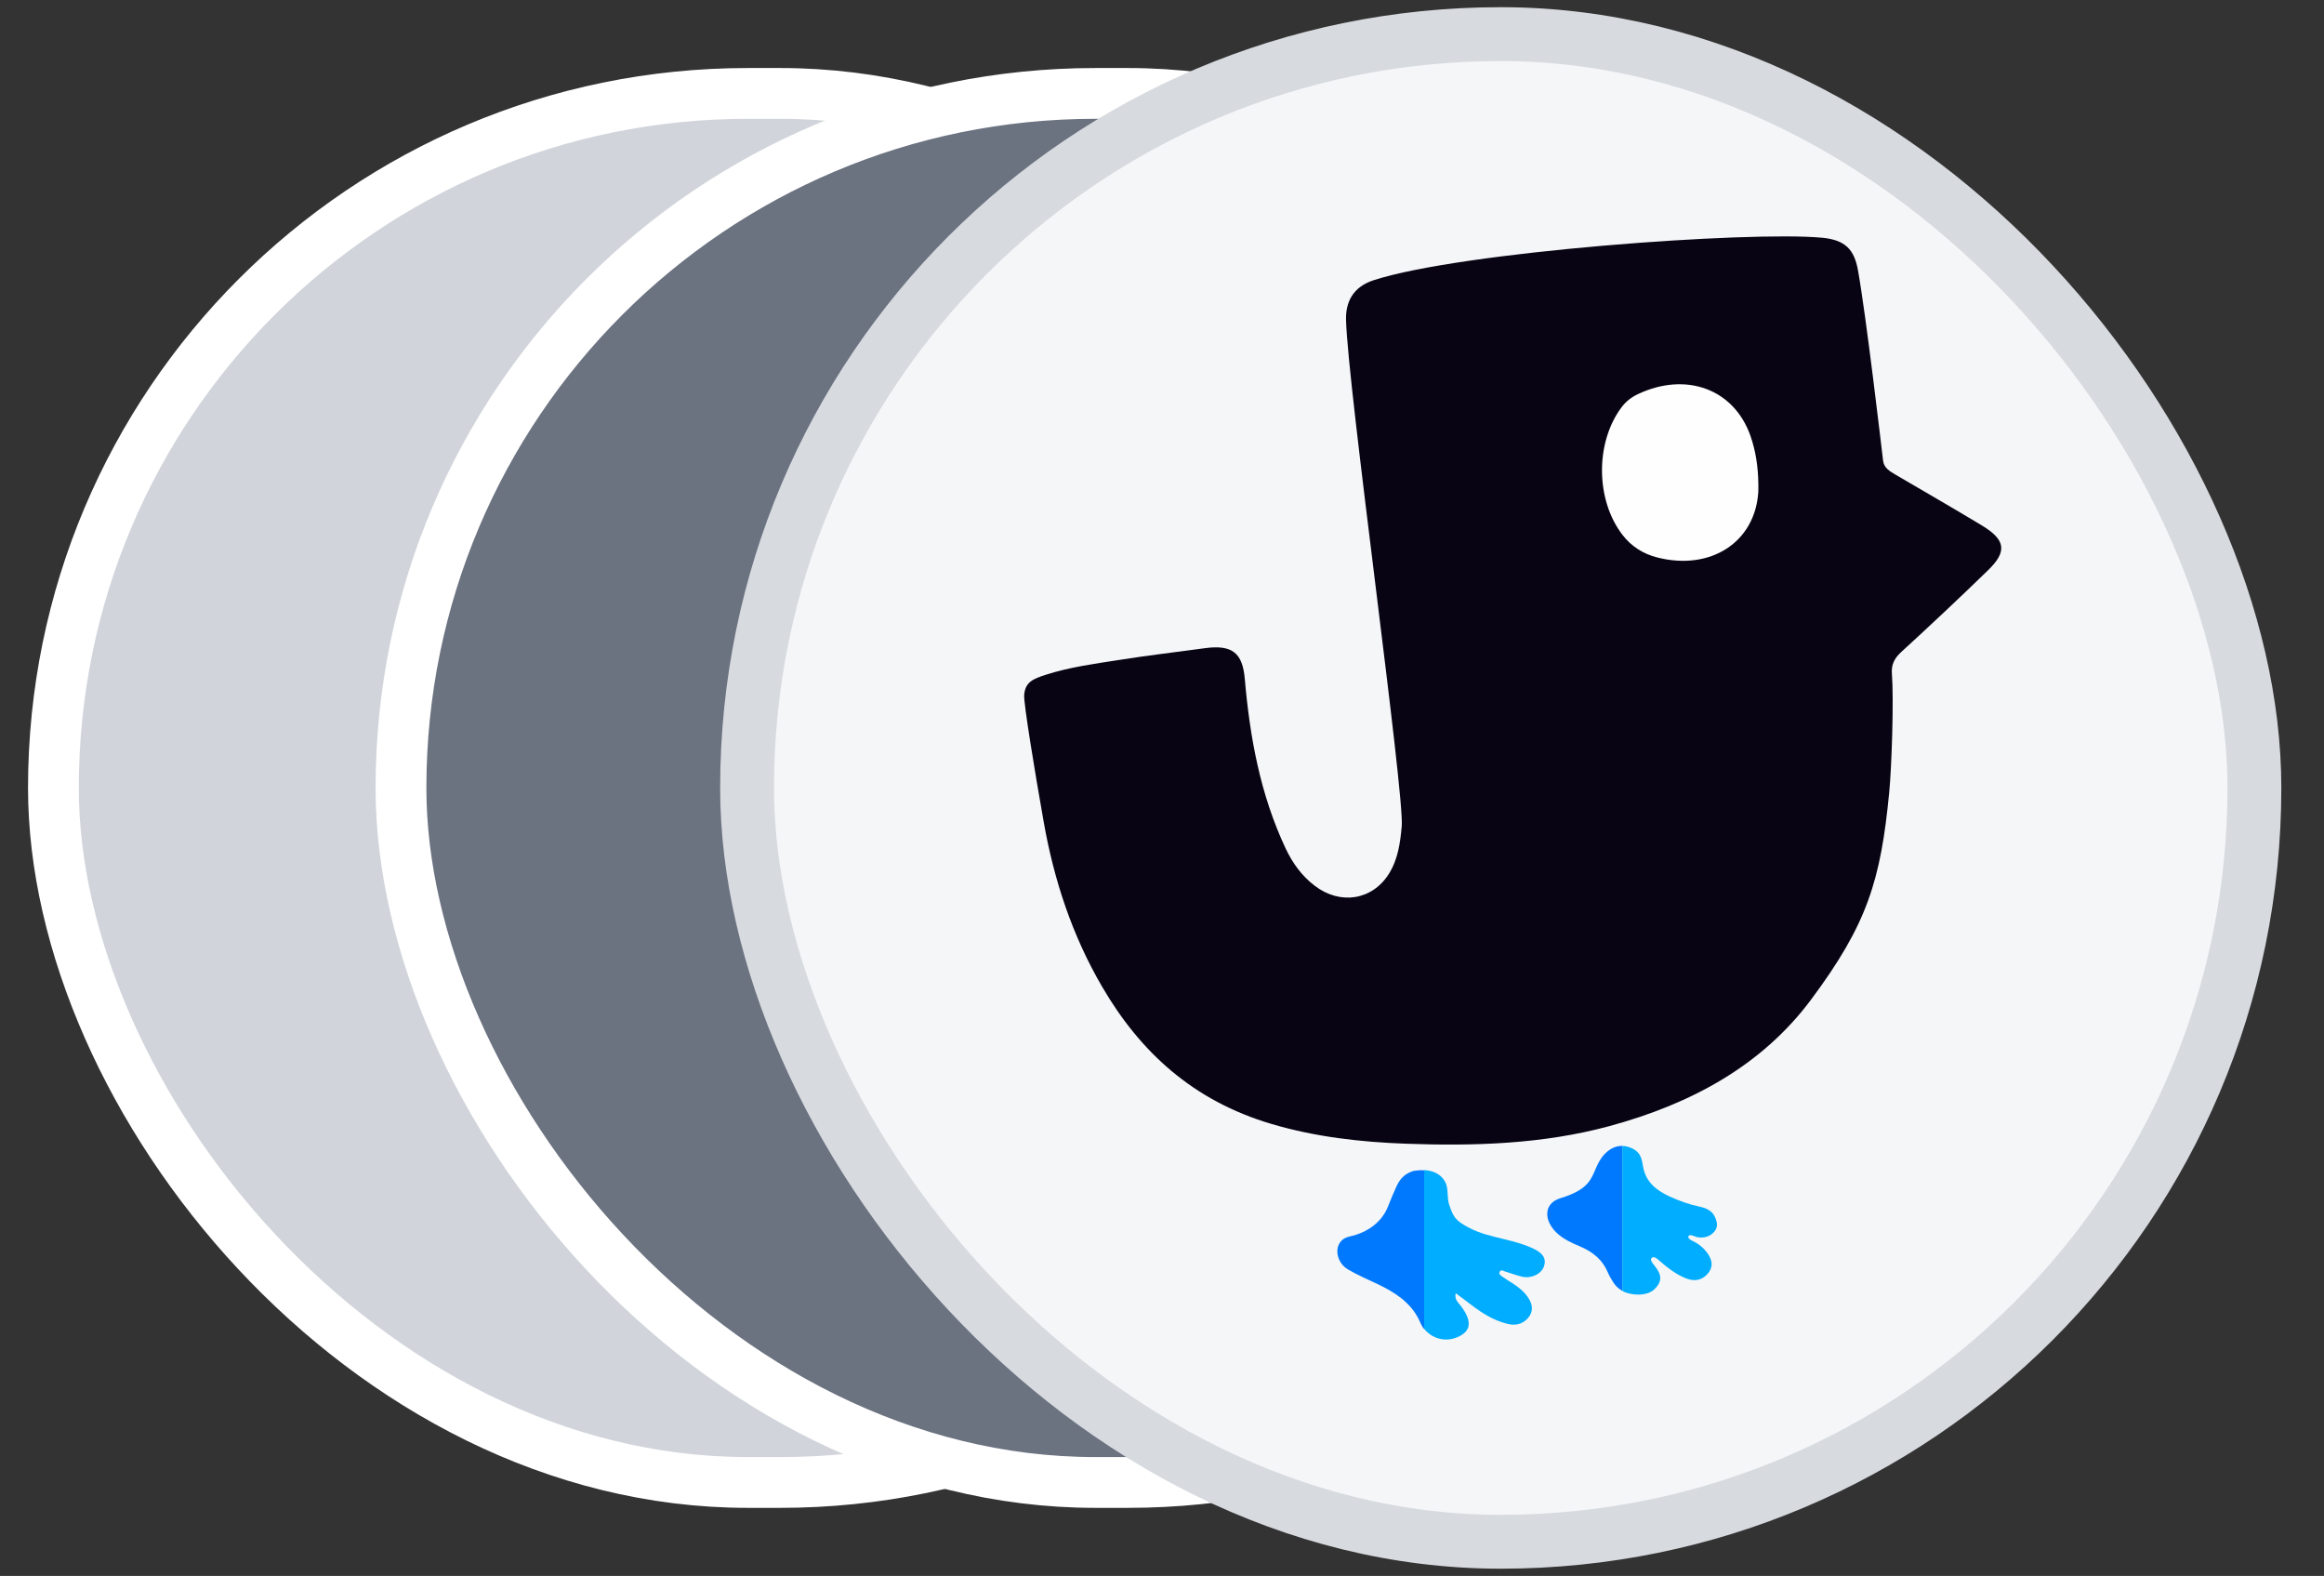 <svg width="59" height="40" viewBox="0 0 59 40" fill="none" xmlns="http://www.w3.org/2000/svg">
<rect x="0" y="0" width="59" height="40" fill="#333333" stroke="none"/>
<rect x="1.356" y="2.371" width="36.08" height="35.257" rx="17.629" fill="#A6A6A6"/>
<rect x="1.356" y="2.371" width="36.08" height="35.257" rx="17.629" fill="#D1D5DB"/>
<rect x="1.356" y="2.371" width="36.08" height="35.257" rx="17.629" stroke="white" stroke-width="1.289"/>
<rect x="10.18" y="2.371" width="36.08" height="35.257" rx="17.629" fill="#6B7280"/>
<rect x="10.18" y="2.371" width="36.08" height="35.257" rx="17.629" stroke="white" stroke-width="1.289"/>
<rect x="18.966" y="0.866" width="38.267" height="38.267" rx="19.133" fill="#F4F6F8"/>
<rect x="18.966" y="0.866" width="38.267" height="38.267" rx="19.133" stroke="#D7DADF" stroke-width="1.367"/>
<path d="M46.257 6.034C46.848 6.09 47.075 6.332 47.17 6.866C47.378 8.034 47.755 11.261 47.807 11.697C47.83 11.877 47.974 11.96 48.117 12.045C48.852 12.477 49.592 12.9 50.32 13.341C50.918 13.703 50.961 13.999 50.47 14.475C49.747 15.177 49.011 15.869 48.265 16.551C48.088 16.713 48.013 16.875 48.03 17.099C48.081 17.746 48.025 19.464 47.962 20.11C47.746 22.351 47.403 23.459 45.979 25.371C44.73 27.046 42.94 28.019 40.85 28.585C39.167 29.04 37.439 29.092 35.698 29.03C34.534 28.988 33.389 28.857 32.276 28.527C30.283 27.937 28.944 26.696 27.984 25.052C27.215 23.737 26.757 22.33 26.499 20.874C26.269 19.579 25.985 17.842 26.001 17.644C26.026 17.316 26.217 17.232 26.562 17.123C27.161 16.932 27.779 16.85 28.364 16.758C29.103 16.64 29.849 16.554 30.591 16.452C31.293 16.356 31.546 16.583 31.602 17.232C31.73 18.707 31.992 20.162 32.639 21.536C32.809 21.895 33.038 22.223 33.374 22.48C34.023 22.979 34.84 22.85 35.261 22.178C35.493 21.806 35.547 21.393 35.586 20.978C35.663 20.163 34.209 9.798 34.172 8.11C34.163 7.697 34.324 7.289 34.874 7.112C37.107 6.388 44.399 5.859 46.257 6.034Z" fill="#080413"/>
<path d="M35.893 29.718C35.623 29.796 35.52 29.969 35.449 30.122C35.376 30.28 35.303 30.456 35.24 30.618C35.052 31.101 34.593 31.317 34.259 31.386C33.845 31.472 33.866 32.011 34.221 32.221C34.459 32.361 34.72 32.472 34.972 32.592C35.41 32.8 35.801 33.054 36.015 33.479C36.05 33.549 36.077 33.624 36.121 33.689C36.132 33.706 36.145 33.721 36.156 33.735V29.705C36.077 29.699 35.987 29.704 35.893 29.718Z" fill="#0079FE"/>
<path d="M37.113 33.88C37.353 33.728 37.344 33.489 37.09 33.15C37.026 33.065 36.92 32.992 36.956 32.823C37.106 32.936 37.229 33.025 37.349 33.118C37.627 33.332 37.922 33.518 38.28 33.604C38.489 33.655 38.661 33.602 38.79 33.455C38.925 33.303 38.915 33.133 38.816 32.969C38.715 32.798 38.557 32.674 38.384 32.563C38.299 32.508 38.211 32.456 38.13 32.397C38.088 32.366 38.035 32.325 38.081 32.268C38.118 32.221 38.164 32.259 38.208 32.272C38.351 32.316 38.493 32.369 38.639 32.404C38.867 32.46 39.125 32.342 39.195 32.148C39.271 31.935 39.148 31.802 38.954 31.706C38.711 31.585 38.446 31.516 38.179 31.451C37.876 31.378 37.572 31.309 37.296 31.164C36.952 30.984 36.894 30.894 36.787 30.565C36.732 30.4 36.776 30.165 36.694 30.008C36.596 29.816 36.406 29.714 36.155 29.699V33.729C36.394 34.022 36.79 34.085 37.113 33.88Z" fill="#00ADFE"/>
<path d="M40.536 29.606C40.385 29.953 40.322 30.195 39.614 30.413C39.176 30.547 39.197 30.982 39.515 31.287C39.682 31.447 39.894 31.546 40.109 31.636C40.446 31.775 40.692 31.987 40.822 32.304C40.85 32.373 40.907 32.47 40.958 32.55C41.014 32.64 41.094 32.714 41.19 32.766V29.085C40.916 29.078 40.676 29.285 40.536 29.606Z" fill="#0079FE"/>
<path d="M41.989 32.734C42.235 32.506 42.167 32.325 41.989 32.107C41.955 32.066 41.874 31.966 41.937 31.925C41.989 31.891 42.045 31.927 42.087 31.964C42.301 32.15 42.519 32.332 42.793 32.443C42.995 32.525 43.183 32.51 43.337 32.348C43.489 32.188 43.484 32.019 43.372 31.845C43.283 31.709 43.165 31.598 43.012 31.519C42.954 31.489 42.888 31.466 42.864 31.41C42.852 31.383 42.872 31.354 42.905 31.352C42.977 31.349 43.037 31.395 43.104 31.405C43.268 31.427 43.406 31.388 43.513 31.271C43.629 31.145 43.594 31.011 43.533 30.881C43.464 30.733 43.318 30.663 43.155 30.629C42.883 30.572 42.627 30.48 42.382 30.367C42.045 30.212 41.792 30.001 41.718 29.639C41.683 29.466 41.681 29.268 41.443 29.152C41.357 29.109 41.271 29.088 41.188 29.086V32.767C41.228 32.789 41.27 32.806 41.315 32.82C41.573 32.894 41.851 32.863 41.989 32.734Z" fill="#00ADFE"/>
<path d="M44.639 12.259C44.639 12.336 44.643 12.415 44.638 12.492C44.555 13.761 43.433 14.489 42.086 14.153C41.711 14.06 41.417 13.867 41.195 13.582C40.507 12.696 40.495 11.241 41.162 10.344C41.271 10.196 41.409 10.086 41.583 10.003C42.808 9.427 44.019 9.875 44.438 11.059C44.575 11.45 44.632 11.851 44.639 12.259Z" fill="#FEFEFE"/>
</svg>
